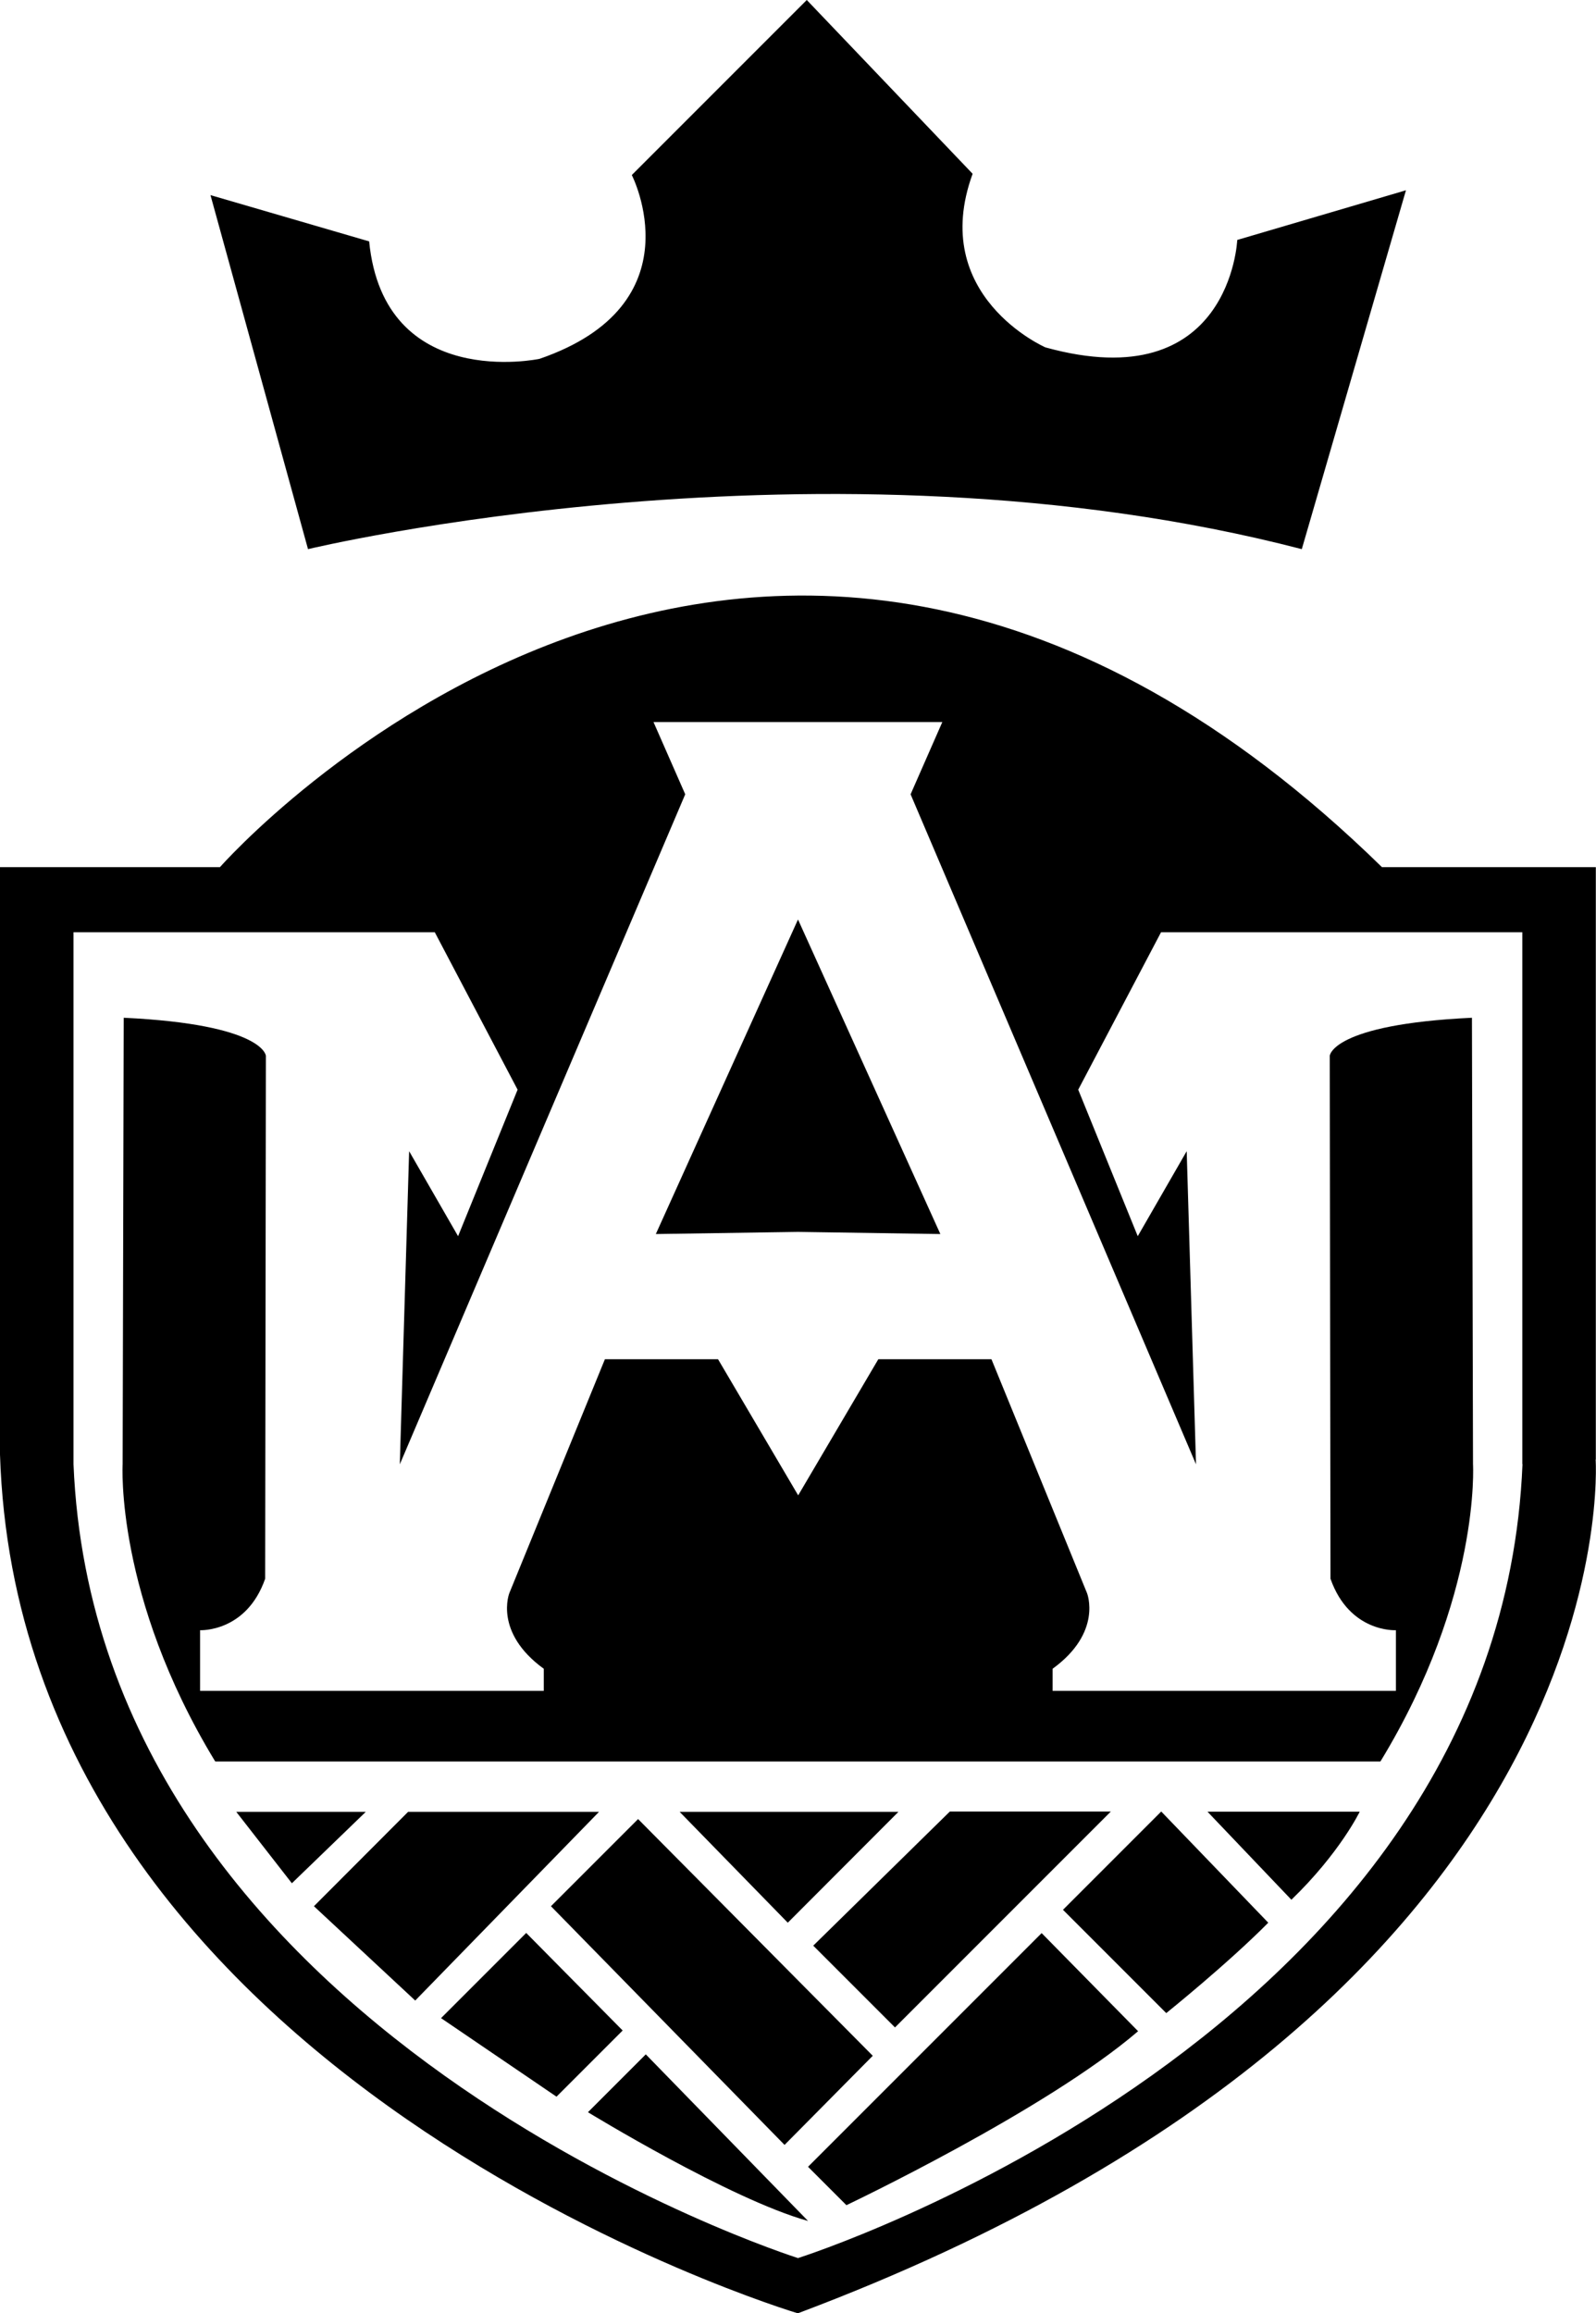 <?xml version="1.0" encoding="UTF-8"?><svg id="b" xmlns="http://www.w3.org/2000/svg" viewBox="0 0 89.02 128.98"><g id="c"><polygon points="30.73 106.29 43.76 119.6 48.68 114.63 35.59 101.43 30.73 106.29"/><polygon points="61.96 101.01 52.98 101.01 45.36 108.49 49.92 113.05 61.96 101.01"/><polygon points="43.94 107.21 50.11 101.03 37.91 101.03 43.94 107.21"/><polygon points="13.18 101.03 16.28 105.01 20.4 101.03 13.18 101.03"/><polygon points="22.76 101.03 17.51 106.29 23.16 111.55 33.41 101.03 22.76 101.03"/><polygon points="29.35 107.78 24.6 112.53 31.04 116.91 34.73 113.22 29.35 107.78"/><path d="M89.01,81.38v-33.03h-11.93c-34.87-34.07-64.81,0-64.81,0H0v32.75c1.11,34.96,44.5,47.89,44.5,47.89,46.57-17.49,44.5-47.6,44.5-47.6ZM84.92,81.64c-1.31,31.91-40.41,44.27-40.41,44.27,0,0-39.1-12.36-40.41-44.27v-29.66h20.15l4.62,8.78-3.32,8.17-2.73-4.74-.52,17.46,15.92-37.36-1.77-4.03h16.11l-1.77,4.03,15.92,37.36-.52-17.46-2.73,4.74-3.32-8.17,4.62-8.78h20.15v29.66Z"/><path d="M77.86,90.9v3.38h-19.15v-1.23c2.8-2.03,1.92-4.22,1.92-4.22l-5.33-13.04h-6.31l-4.47,7.59-4.47-7.59h-6.31l-5.33,13.04s-.88,2.19,1.92,4.22v1.23H11.16v-3.38s2.58.13,3.63-2.87l.04-29.16s-.11-1.75-7.93-2.12l-.06,24.89s-.43,7.36,5.14,16.54l.03.04h64.98l.03-.04c5.58-9.18,5.14-16.54,5.14-16.54l-.06-24.89c-7.82.37-7.93,2.12-7.93,2.12l.04,29.16c1.06,3.01,3.63,2.87,3.63,2.87Z"/><path d="M32.8,117.78s7.94,4.86,12.27,6.06l-9.05-9.29-3.22,3.22Z"/><polygon points="52.45 68.81 44.51 51.27 36.58 68.81 44.51 68.69 52.45 68.81"/><path d="M72.03,105.93c2.71-2.62,3.81-4.91,3.81-4.91h-8.49l4.68,4.91Z"/><path d="M45.06,120.81l2.15,2.15s11.11-5.27,16.27-9.7l-5.38-5.47-13.03,13.03Z"/><path d="M59.29,106.49l5.76,5.76s3.4-2.73,5.69-5.04l-5.97-6.2-5.48,5.48Z"/><path d="M45,0l-9.76,9.76s3.7,7.21-5.15,10.25c0,0-8.67,1.84-9.5-6.55l-8.85-2.58,5.44,19.74s28.77-6.92,55.43,0l5.81-20.01-9.41,2.77s-.37,8.85-10.7,5.99c0,0-6.55-2.86-4.06-9.68L45,0Z"/></g></svg>